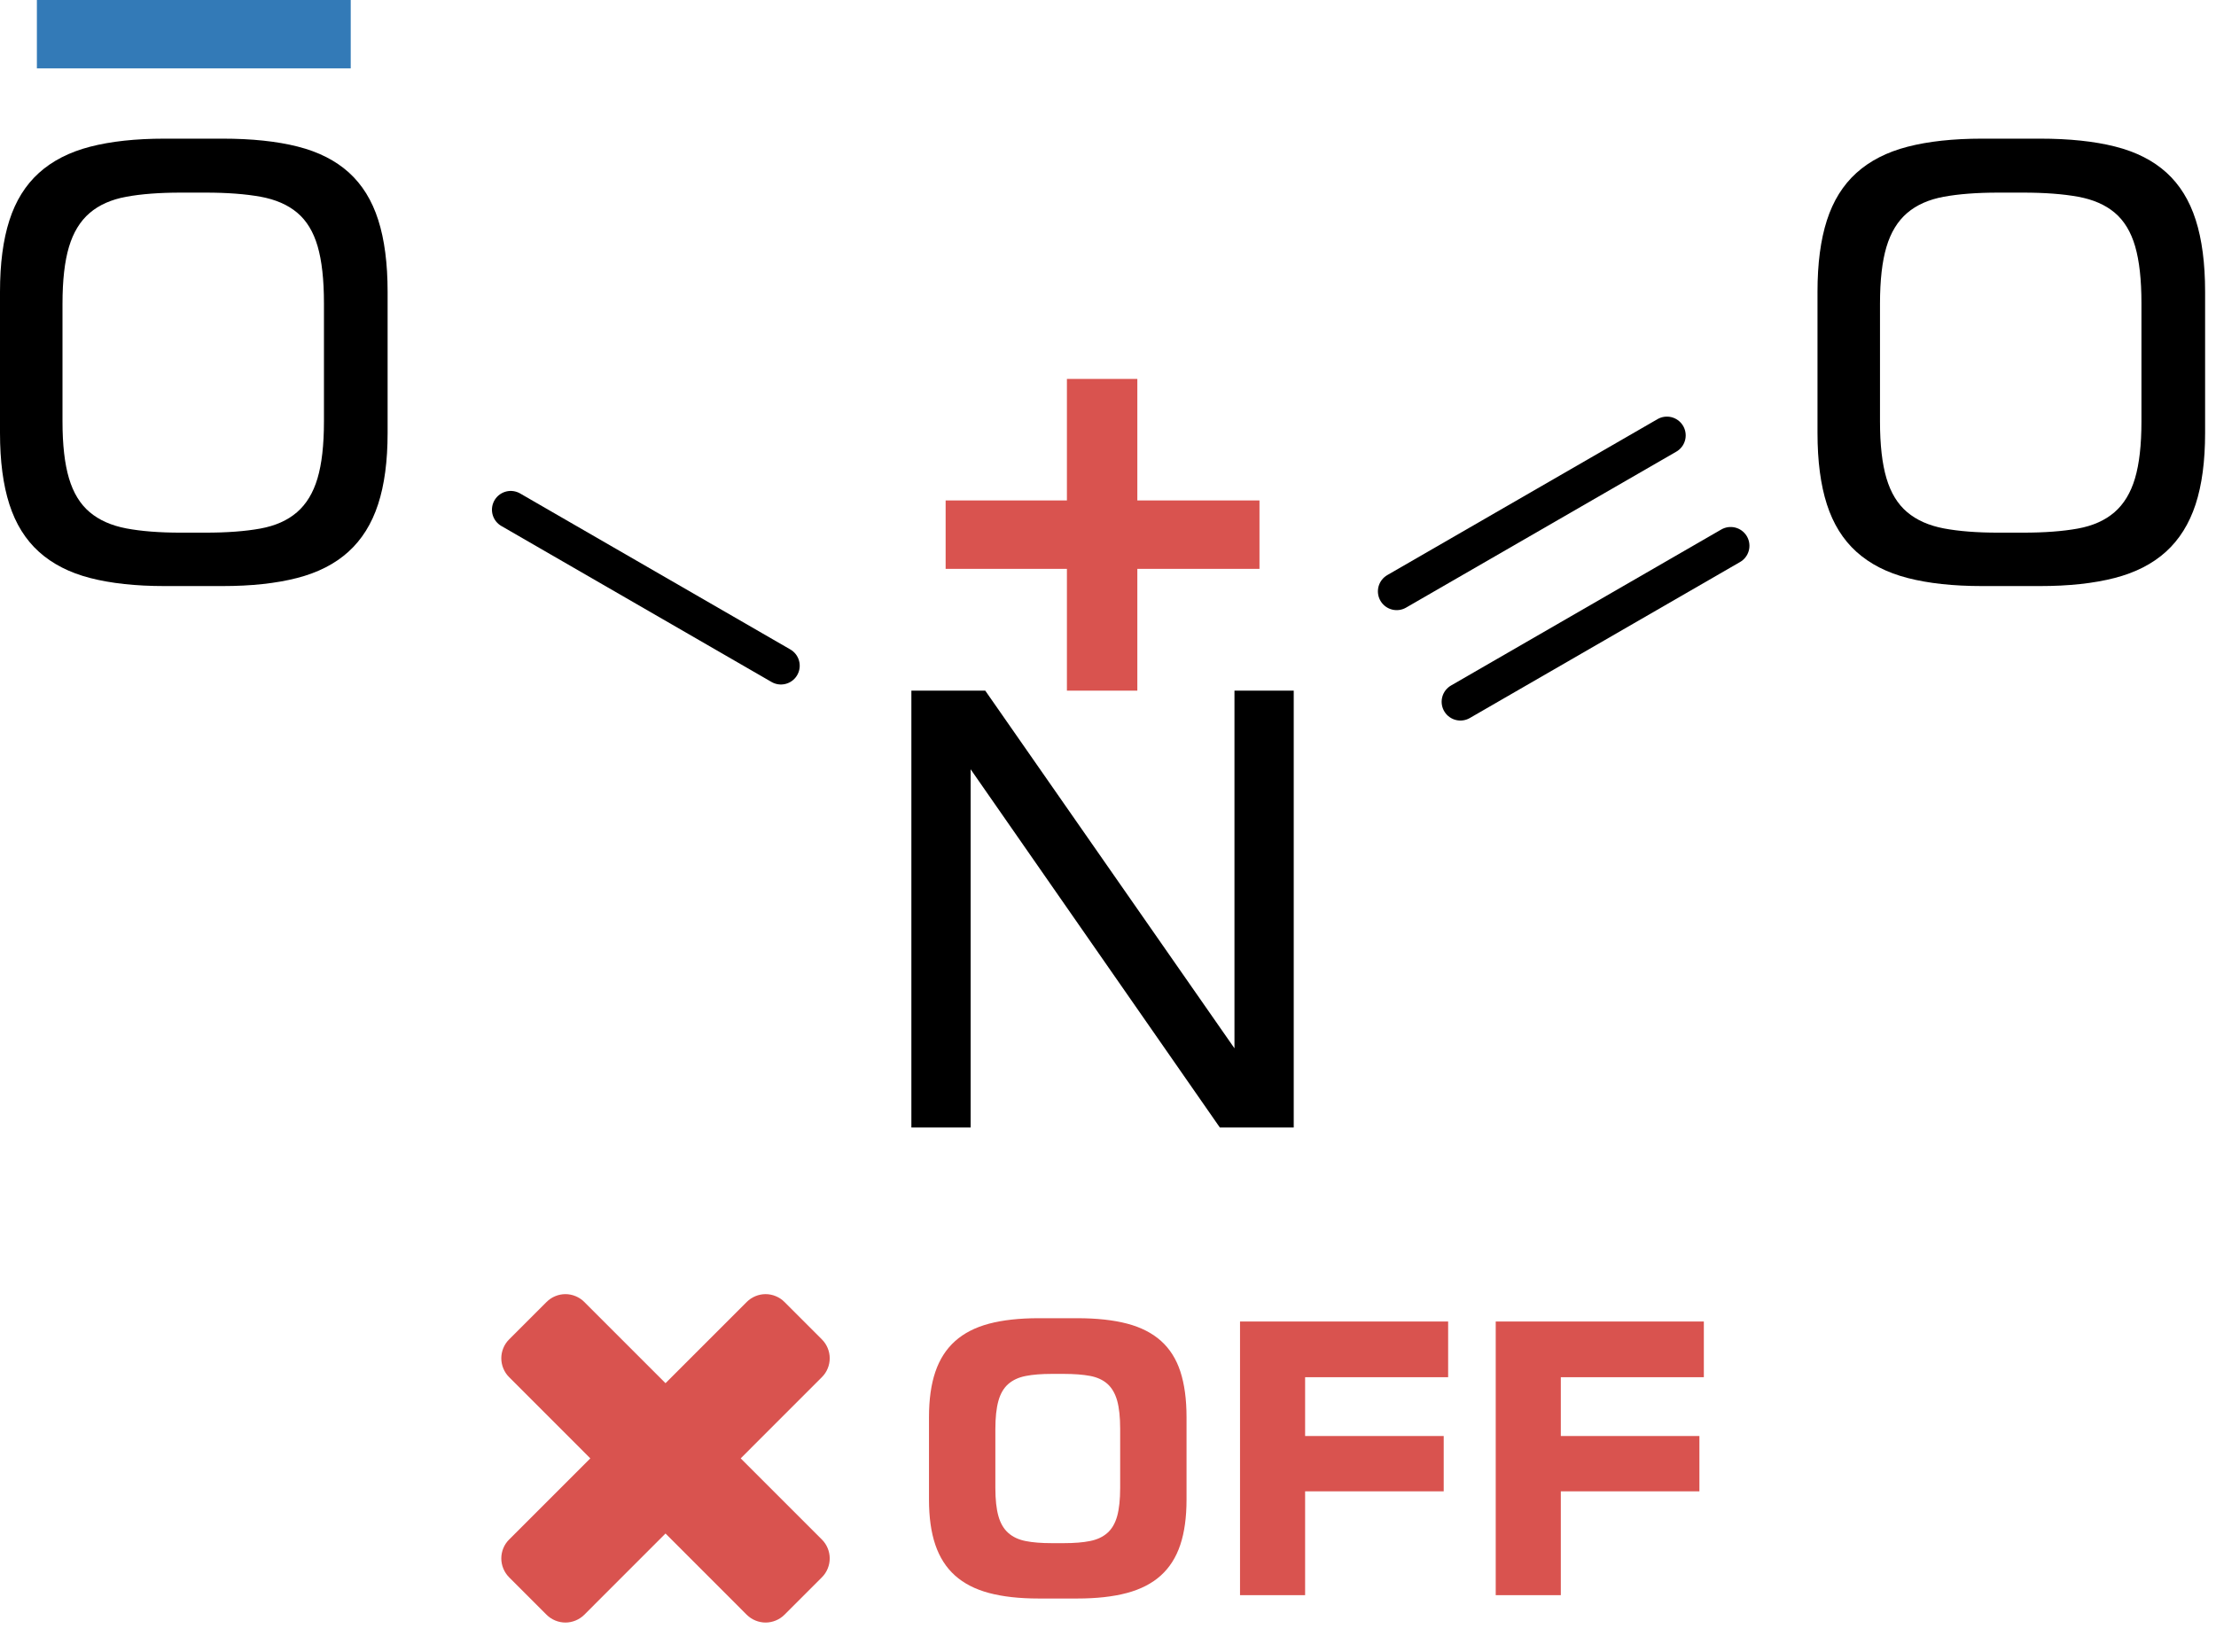 <?xml version="1.0" encoding="UTF-8" standalone="no"?><!DOCTYPE svg PUBLIC "-//W3C//DTD SVG 1.1//EN" "http://www.w3.org/Graphics/SVG/1.1/DTD/svg11.dtd"><svg width="100%" height="100%" viewBox="0 0 59 44" version="1.1" xmlns="http://www.w3.org/2000/svg" xmlns:xlink="http://www.w3.org/1999/xlink" xml:space="preserve" xmlns:serif="http://www.serif.com/" style="fill-rule:evenodd;clip-rule:evenodd;stroke-linecap:round;stroke-linejoin:round;stroke-miterlimit:1.5;"><path d="M28.406,18.391l0,-3.243l-3.229,0l0,-1.822l3.229,0l0,-3.236l1.875,0l0,3.236l3.252,0l0,1.822l-3.252,0l0,3.243l-1.875,0Z" style="fill:#d9534f;fill-rule:nonzero;"/><rect x="0.982" y="0" width="8.356" height="1.821" style="fill:#337ab7;fill-rule:nonzero;"/><path d="M24.265,18.391l1.967,0l6.635,9.524l0,-9.524l1.578,0l0,11.633l-1.967,0l-6.635,-9.539l0,9.539l-1.578,0l0,-11.633Z" style="fill-rule:nonzero;"/><path d="M48.39,7.77c0,-0.75 0.083,-1.384 0.25,-1.902c0.167,-0.519 0.428,-0.939 0.785,-1.262c0.357,-0.323 0.811,-0.556 1.364,-0.699c0.552,-0.143 1.213,-0.215 1.984,-0.215l1.539,0c0.781,0 1.449,0.07 2.004,0.211c0.555,0.14 1.009,0.371 1.363,0.691c0.354,0.321 0.615,0.741 0.781,1.262c0.167,0.521 0.25,1.159 0.25,1.914l0,3.758c0,0.75 -0.084,1.384 -0.253,1.902c-0.17,0.518 -0.433,0.939 -0.79,1.262c-0.356,0.323 -0.812,0.556 -1.367,0.699c-0.554,0.143 -1.217,0.215 -1.988,0.215l-1.539,0c-0.771,0 -1.432,-0.072 -1.984,-0.215c-0.553,-0.143 -1.007,-0.376 -1.364,-0.699c-0.357,-0.323 -0.618,-0.744 -0.785,-1.262c-0.167,-0.518 -0.25,-1.152 -0.25,-1.902l0,-3.758Zm4.813,-2.641c-0.568,0 -1.051,0.037 -1.45,0.11c-0.398,0.073 -0.724,0.217 -0.976,0.433c-0.253,0.217 -0.436,0.517 -0.551,0.903c-0.115,0.385 -0.172,0.89 -0.172,1.515l0,3.133c0,0.62 0.057,1.124 0.172,1.512c0.115,0.388 0.298,0.689 0.551,0.902c0.252,0.214 0.578,0.358 0.976,0.434c0.399,0.075 0.882,0.113 1.45,0.113l0.656,0c0.573,0 1.06,-0.036 1.461,-0.109c0.401,-0.073 0.726,-0.218 0.976,-0.434c0.25,-0.216 0.433,-0.517 0.547,-0.902c0.115,-0.386 0.172,-0.891 0.172,-1.516l0,-3.148c0,-0.625 -0.056,-1.131 -0.168,-1.516c-0.112,-0.385 -0.293,-0.684 -0.543,-0.894c-0.25,-0.211 -0.575,-0.353 -0.976,-0.426c-0.401,-0.073 -0.891,-0.11 -1.469,-0.11l-0.656,0Z" style="fill-rule:nonzero;"/><path d="M0,7.77c0,-0.75 0.083,-1.384 0.25,-1.902c0.167,-0.519 0.428,-0.939 0.785,-1.262c0.357,-0.323 0.811,-0.556 1.363,-0.699c0.553,-0.143 1.214,-0.215 1.985,-0.215l1.539,0c0.781,0 1.449,0.07 2.004,0.211c0.554,0.14 1.009,0.371 1.363,0.691c0.354,0.321 0.615,0.741 0.781,1.262c0.167,0.521 0.25,1.159 0.25,1.914l0,3.758c0,0.75 -0.084,1.384 -0.254,1.902c-0.169,0.518 -0.432,0.939 -0.789,1.262c-0.356,0.323 -0.812,0.556 -1.367,0.699c-0.555,0.143 -1.217,0.215 -1.988,0.215l-1.539,0c-0.771,0 -1.432,-0.072 -1.985,-0.215c-0.552,-0.143 -1.006,-0.376 -1.363,-0.699c-0.357,-0.323 -0.618,-0.744 -0.785,-1.262c-0.167,-0.518 -0.25,-1.152 -0.25,-1.902l0,-3.758Zm4.812,-2.641c-0.567,0 -1.05,0.037 -1.449,0.11c-0.398,0.073 -0.724,0.217 -0.976,0.433c-0.253,0.217 -0.436,0.517 -0.551,0.903c-0.115,0.385 -0.172,0.89 -0.172,1.515l0,3.133c0,0.62 0.057,1.124 0.172,1.512c0.115,0.388 0.298,0.689 0.551,0.902c0.252,0.214 0.578,0.358 0.976,0.434c0.399,0.075 0.882,0.113 1.449,0.113l0.657,0c0.573,0 1.06,-0.036 1.461,-0.109c0.401,-0.073 0.726,-0.218 0.976,-0.434c0.25,-0.216 0.433,-0.517 0.547,-0.902c0.115,-0.386 0.172,-0.891 0.172,-1.516l0,-3.148c0,-0.625 -0.056,-1.131 -0.168,-1.516c-0.112,-0.385 -0.293,-0.684 -0.543,-0.894c-0.25,-0.211 -0.575,-0.353 -0.977,-0.426c-0.401,-0.073 -0.89,-0.11 -1.468,-0.11l-0.657,0Z" style="fill-rule:nonzero;"/><path d="M24.734,37.735c0,-0.47 0.056,-0.871 0.169,-1.204c0.113,-0.333 0.287,-0.605 0.524,-0.818c0.236,-0.212 0.538,-0.367 0.905,-0.465c0.367,-0.097 0.807,-0.146 1.319,-0.146l1.033,0c0.515,0 0.957,0.048 1.324,0.144c0.367,0.096 0.668,0.25 0.903,0.46c0.235,0.211 0.407,0.483 0.516,0.817c0.109,0.335 0.164,0.739 0.164,1.212l0,2.197c0,0.47 -0.055,0.872 -0.166,1.204c-0.111,0.333 -0.284,0.606 -0.519,0.818c-0.235,0.212 -0.536,0.367 -0.903,0.465c-0.367,0.098 -0.807,0.147 -1.319,0.147l-1.033,0c-0.512,0 -0.952,-0.049 -1.319,-0.147c-0.367,-0.098 -0.669,-0.253 -0.905,-0.465c-0.237,-0.212 -0.411,-0.485 -0.524,-0.818c-0.113,-0.332 -0.169,-0.734 -0.169,-1.204l0,-2.197Zm3.267,-1.15c-0.273,0 -0.505,0.018 -0.694,0.056c-0.189,0.037 -0.343,0.109 -0.464,0.215c-0.12,0.106 -0.208,0.256 -0.261,0.448c-0.054,0.193 -0.081,0.444 -0.081,0.754l0,1.561c0,0.31 0.027,0.561 0.081,0.751c0.053,0.191 0.141,0.341 0.261,0.448c0.121,0.108 0.275,0.181 0.464,0.218c0.189,0.038 0.421,0.056 0.694,0.056l0.323,0c0.274,0 0.505,-0.018 0.694,-0.056c0.189,-0.037 0.344,-0.109 0.464,-0.215c0.121,-0.106 0.208,-0.256 0.262,-0.448c0.053,-0.193 0.08,-0.444 0.08,-0.754l0,-1.571c0,-0.31 -0.027,-0.56 -0.08,-0.751c-0.054,-0.191 -0.141,-0.34 -0.259,-0.446c-0.119,-0.106 -0.274,-0.177 -0.465,-0.213c-0.19,-0.035 -0.422,-0.053 -0.696,-0.053l-0.323,0Z" style="fill:#d9534f;fill-rule:nonzero;"/><path d="M33.015,35.19l5.541,0l0,1.483l-3.808,0l0,1.566l3.69,0l0,1.473l-3.69,0l0,2.765l-1.733,0l0,-7.287Z" style="fill:#d9534f;fill-rule:nonzero;"/><path d="M39.823,35.19l5.541,0l0,1.483l-3.808,0l0,1.566l3.69,0l0,1.473l-3.69,0l0,2.765l-1.733,0l0,-7.287Z" style="fill:#d9534f;fill-rule:nonzero;"/><path id="close" d="M22.091,41.498c0,0.184 -0.073,0.368 -0.206,0.501l-1.001,1.001c-0.132,0.132 -0.317,0.206 -0.5,0.206c-0.184,0 -0.368,-0.074 -0.501,-0.206l-2.164,-2.165l-2.164,2.165c-0.133,0.132 -0.317,0.206 -0.501,0.206c-0.183,0 -0.368,-0.074 -0.5,-0.206l-1.001,-1.001c-0.132,-0.133 -0.206,-0.317 -0.206,-0.501c0,-0.184 0.073,-0.368 0.206,-0.5l2.164,-2.164l-2.164,-2.165c-0.132,-0.132 -0.206,-0.316 -0.206,-0.5c0,-0.184 0.073,-0.368 0.206,-0.5l1.001,-1.001c0.132,-0.133 0.317,-0.207 0.5,-0.207c0.184,0 0.368,0.074 0.501,0.207l2.164,2.164l2.164,-2.164c0.133,-0.133 0.317,-0.207 0.501,-0.207c0.183,0 0.368,0.074 0.5,0.207l1.001,1.001c0.132,0.132 0.206,0.316 0.206,0.5c0,0.184 -0.073,0.368 -0.206,0.5l-2.164,2.165l2.164,2.164c0.132,0.132 0.206,0.316 0.206,0.5l0,0Z" style="fill:#d9534f;fill-rule:nonzero;"/><path d="M13.598,13.573l7.194,4.154" style="fill:none;stroke:#000;stroke-width:1px;"/><path d="M44.381,11.594l-7.195,4.153" style="fill:none;stroke:#000;stroke-width:1px;"/><path d="M46.078,14.533l-7.195,4.154" style="fill:none;stroke:#000;stroke-width:1px;"/></svg>